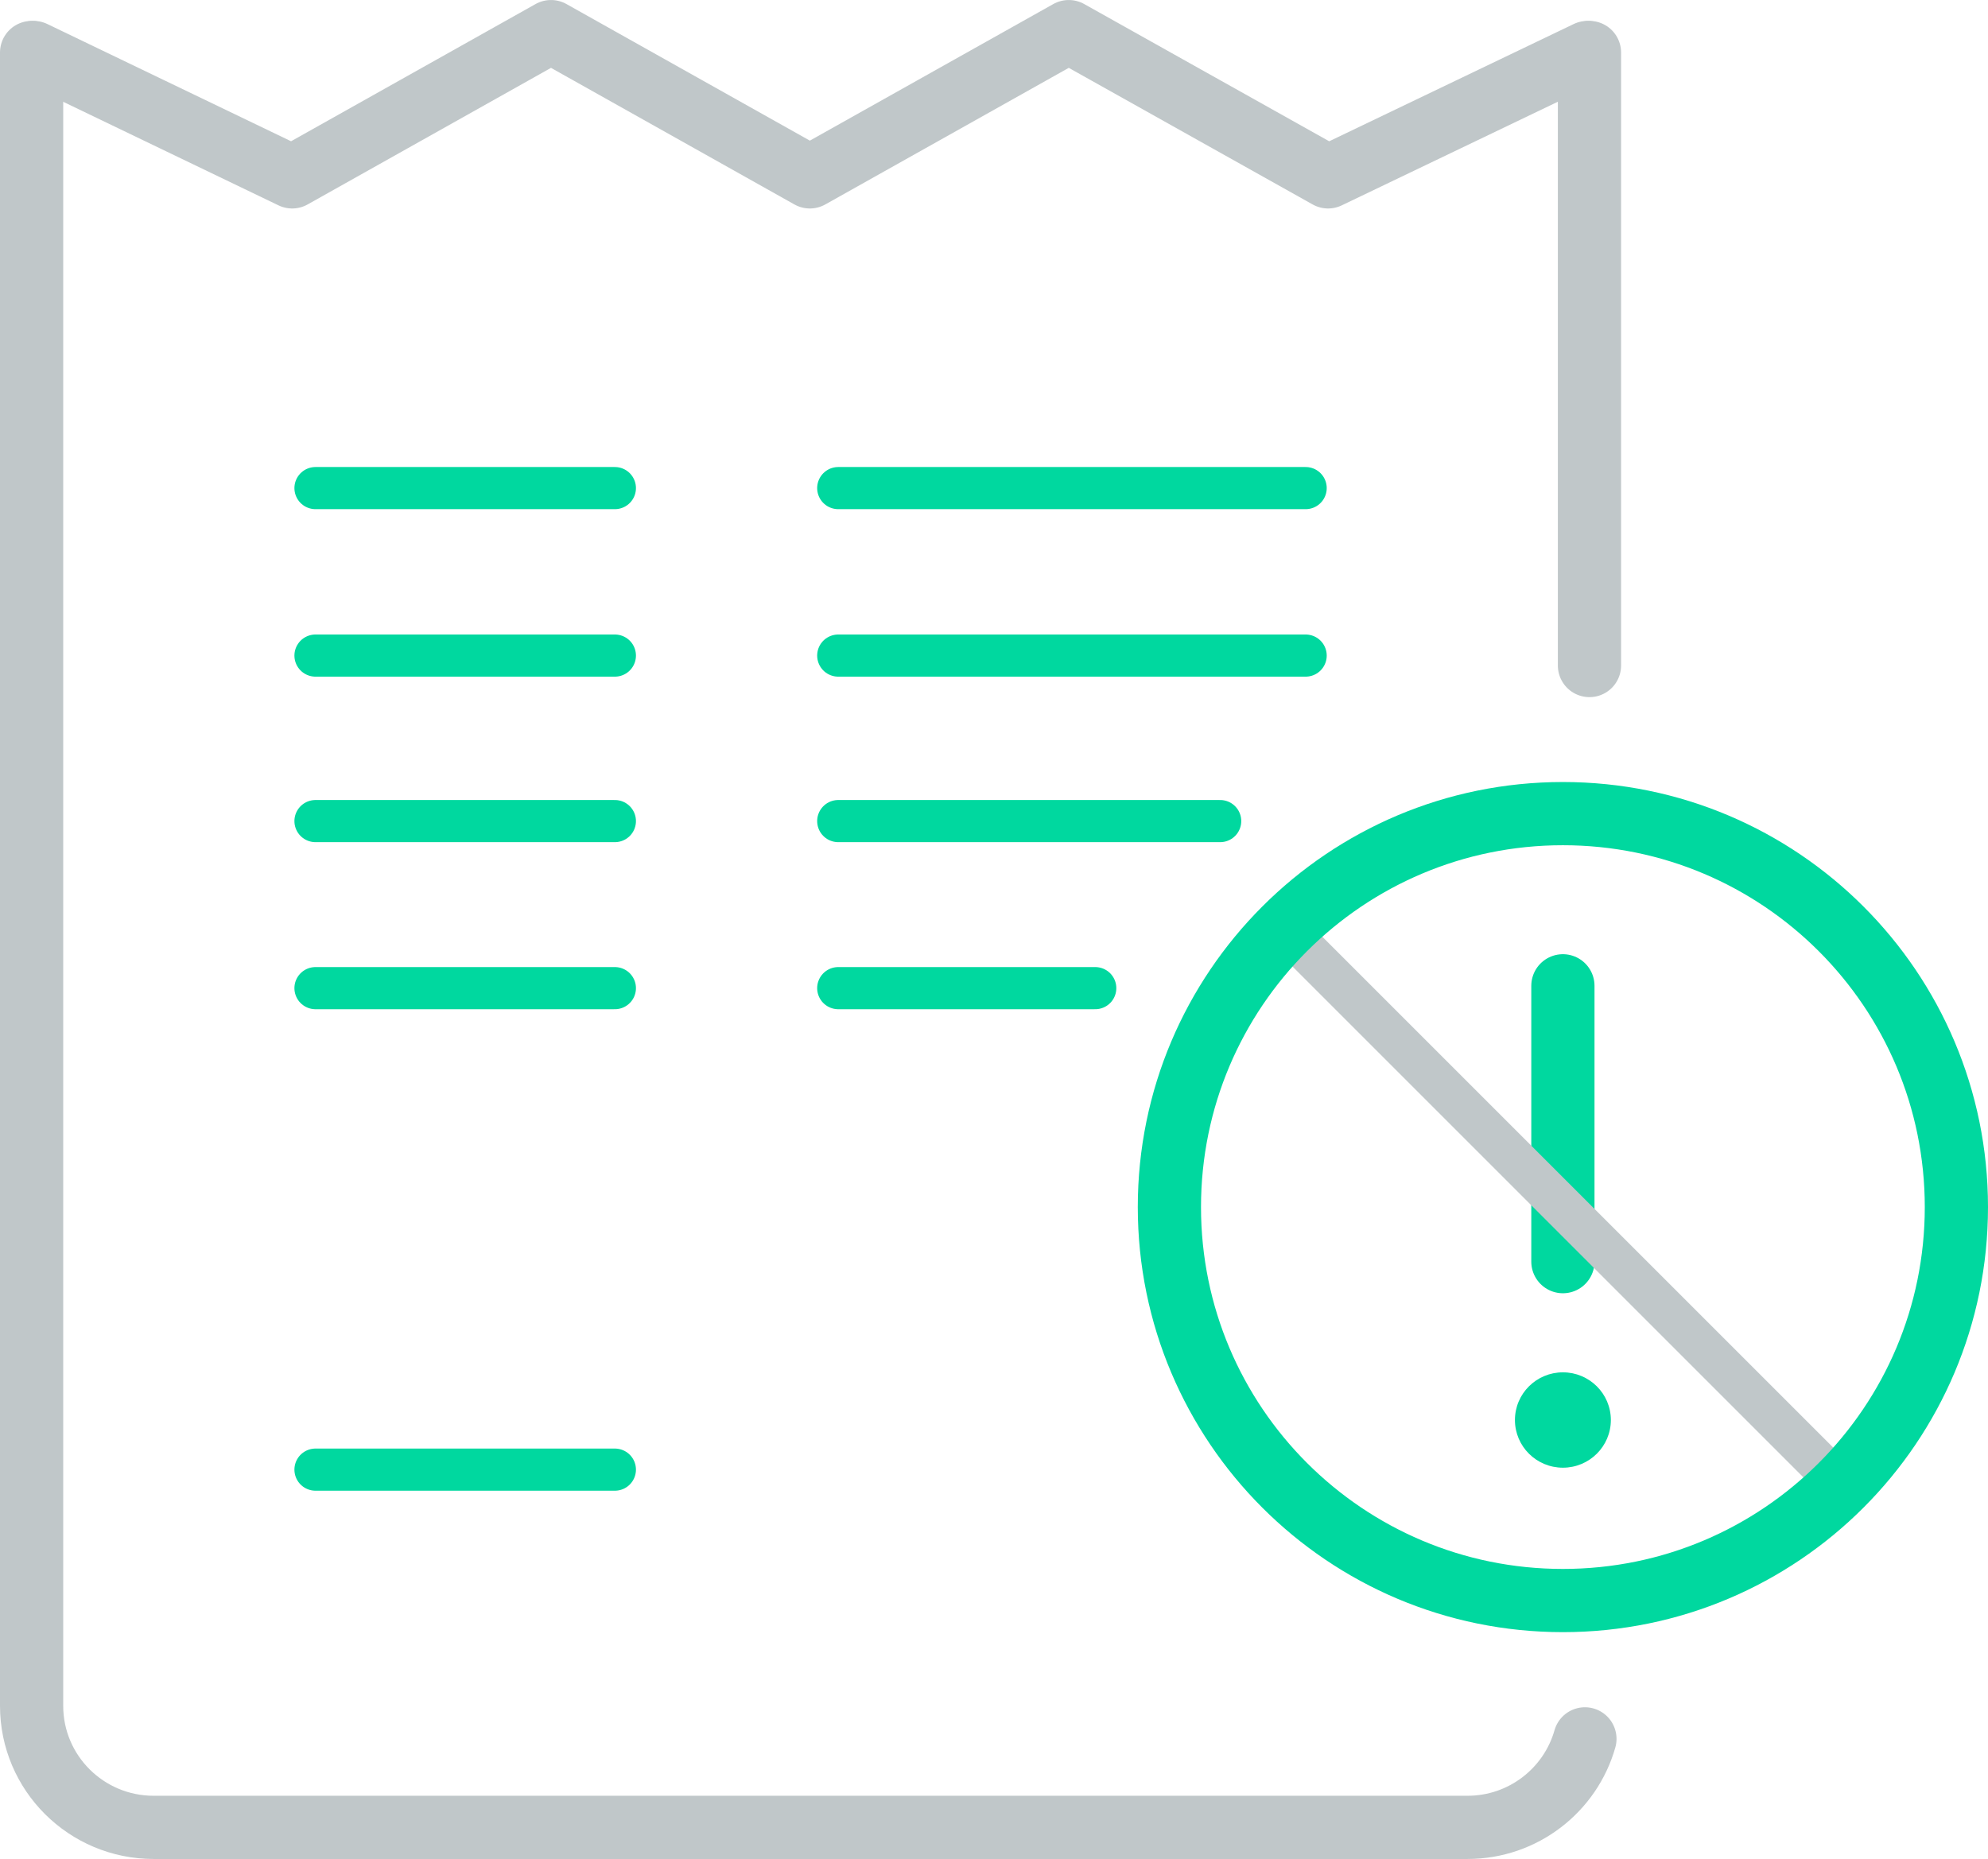 <svg xmlns:svg="http://www.w3.org/2000/svg" xmlns="http://www.w3.org/2000/svg" version="1.1" xml:space="preserve" viewBox="0 0 117.93 110.287">
  <defs>
    <clipPath clipPathUnits="userSpaceOnUse">
      <path d="m0 88.229 94.344 0L94.344 0 0 0 0 88.229Z"/>
    </clipPath>
  </defs>
  <g transform="matrix(1.25,0,0,-1.25,0,110.287)">
    <g clip-path="url(#clipPath16)">
      <g transform="translate(1.598,85.737)">
        <path d="M0 0 12.268-5.902 24.551 0.992 36.835-5.902 49.122 0.992 61.428-5.902 73.735 0" style="fill:none;stroke-linecap:round;stroke-linejoin:round;stroke-width:3;stroke:#c0c7c9"/>
      </g>
      <g transform="translate(75.431,56.643)">
        <path d="M0 0 0 29.094" style="fill:none;stroke-linecap:round;stroke-linejoin:round;stroke-width:3;stroke:#c0c7c9"/>
      </g>
      <g transform="translate(1.5,85.737)">
        <path d="m0 0 0-78.468c0-3.186 2.593-5.769 5.791-5.769l62.349 0c2.653 0 4.889 1.777 5.575 4.201" style="fill:none;stroke-linecap:round;stroke-linejoin:round;stroke-width:3;stroke:#c0c7c9"/>
      </g>
      <g transform="translate(39.78,41.331)">
        <path d="M0 0 12.197 0" style="fill:none;stroke-linecap:round;stroke-linejoin:round;stroke-width:2;stroke:#00d89f"/>
      </g>
      <g transform="translate(14.972,41.331)">
        <path d="M0 0 14.208 0" style="fill:none;stroke-linecap:round;stroke-linejoin:round;stroke-width:2;stroke:#00d89f"/>
      </g>
      <g transform="translate(14.972,18.479)">
        <path d="M0 0 14.208 0" style="fill:none;stroke-linecap:round;stroke-linejoin:round;stroke-width:2;stroke:#00d89f"/>
      </g>
      <g transform="translate(39.78,57.115)">
        <path d="M0 0 22.182 0" style="fill:none;stroke-linecap:round;stroke-linejoin:round;stroke-width:2;stroke:#00d89f"/>
      </g>
      <g transform="translate(39.78,49.26)">
        <path d="M0 0 18.126 0" style="fill:none;stroke-linecap:round;stroke-linejoin:round;stroke-width:2;stroke:#00d89f"/>
      </g>
      <g transform="translate(14.972,57.115)">
        <path d="M0 0 14.208 0" style="fill:none;stroke-linecap:round;stroke-linejoin:round;stroke-width:2;stroke:#00d89f"/>
      </g>
      <g transform="translate(39.78,65.064)">
        <path d="M0 0 22.182 0" style="fill:none;stroke-linecap:round;stroke-linejoin:round;stroke-width:2;stroke:#00d89f"/>
      </g>
      <g transform="translate(14.972,65.064)">
        <path d="M0 0 14.208 0" style="fill:none;stroke-linecap:round;stroke-linejoin:round;stroke-width:2;stroke:#00d89f"/>
      </g>
      <g transform="translate(14.972,49.26)">
        <path d="M0 0 14.208 0" style="fill:none;stroke-linecap:round;stroke-linejoin:round;stroke-width:2;stroke:#00d89f"/>
      </g>
      <g transform="translate(74.17,28.35)">
        <path d="M0 0 0 13.092" style="fill:none;stroke-linecap:round;stroke-linejoin:round;stroke-width:3;stroke:#00d89f"/>
      </g>
      <g transform="translate(76.446,20.834)">
        <path d="m0 0c0-1.25-1.019-2.263-2.276-2.263-1.257 0-2.276 1.013-2.276 2.263 0 1.25 1.019 2.263 2.276 2.263C-1.019 2.263 0 1.25 0 0" fill="#00d89f"/>
      </g>
      <g transform="translate(61.126,43.984)">
        <path d="M0 0 26.088-26.088" style="fill:none;stroke-linecap:round;stroke-linejoin:round;stroke-width:2;stroke:#c0c7c9"/>
      </g>
      <g transform="translate(92.844,30.94)">
        <path d="m0 0c0-10.313-8.361-18.674-18.674-18.674-10.314 0-18.674 8.361-18.674 18.674 0 10.313 8.36 18.674 18.674 18.674C-8.361 18.674 0 10.313 0 0Z" style="fill:none;stroke-width:3;stroke:#00d89f"/>
      </g>
    </g>
  </g>
</svg>
